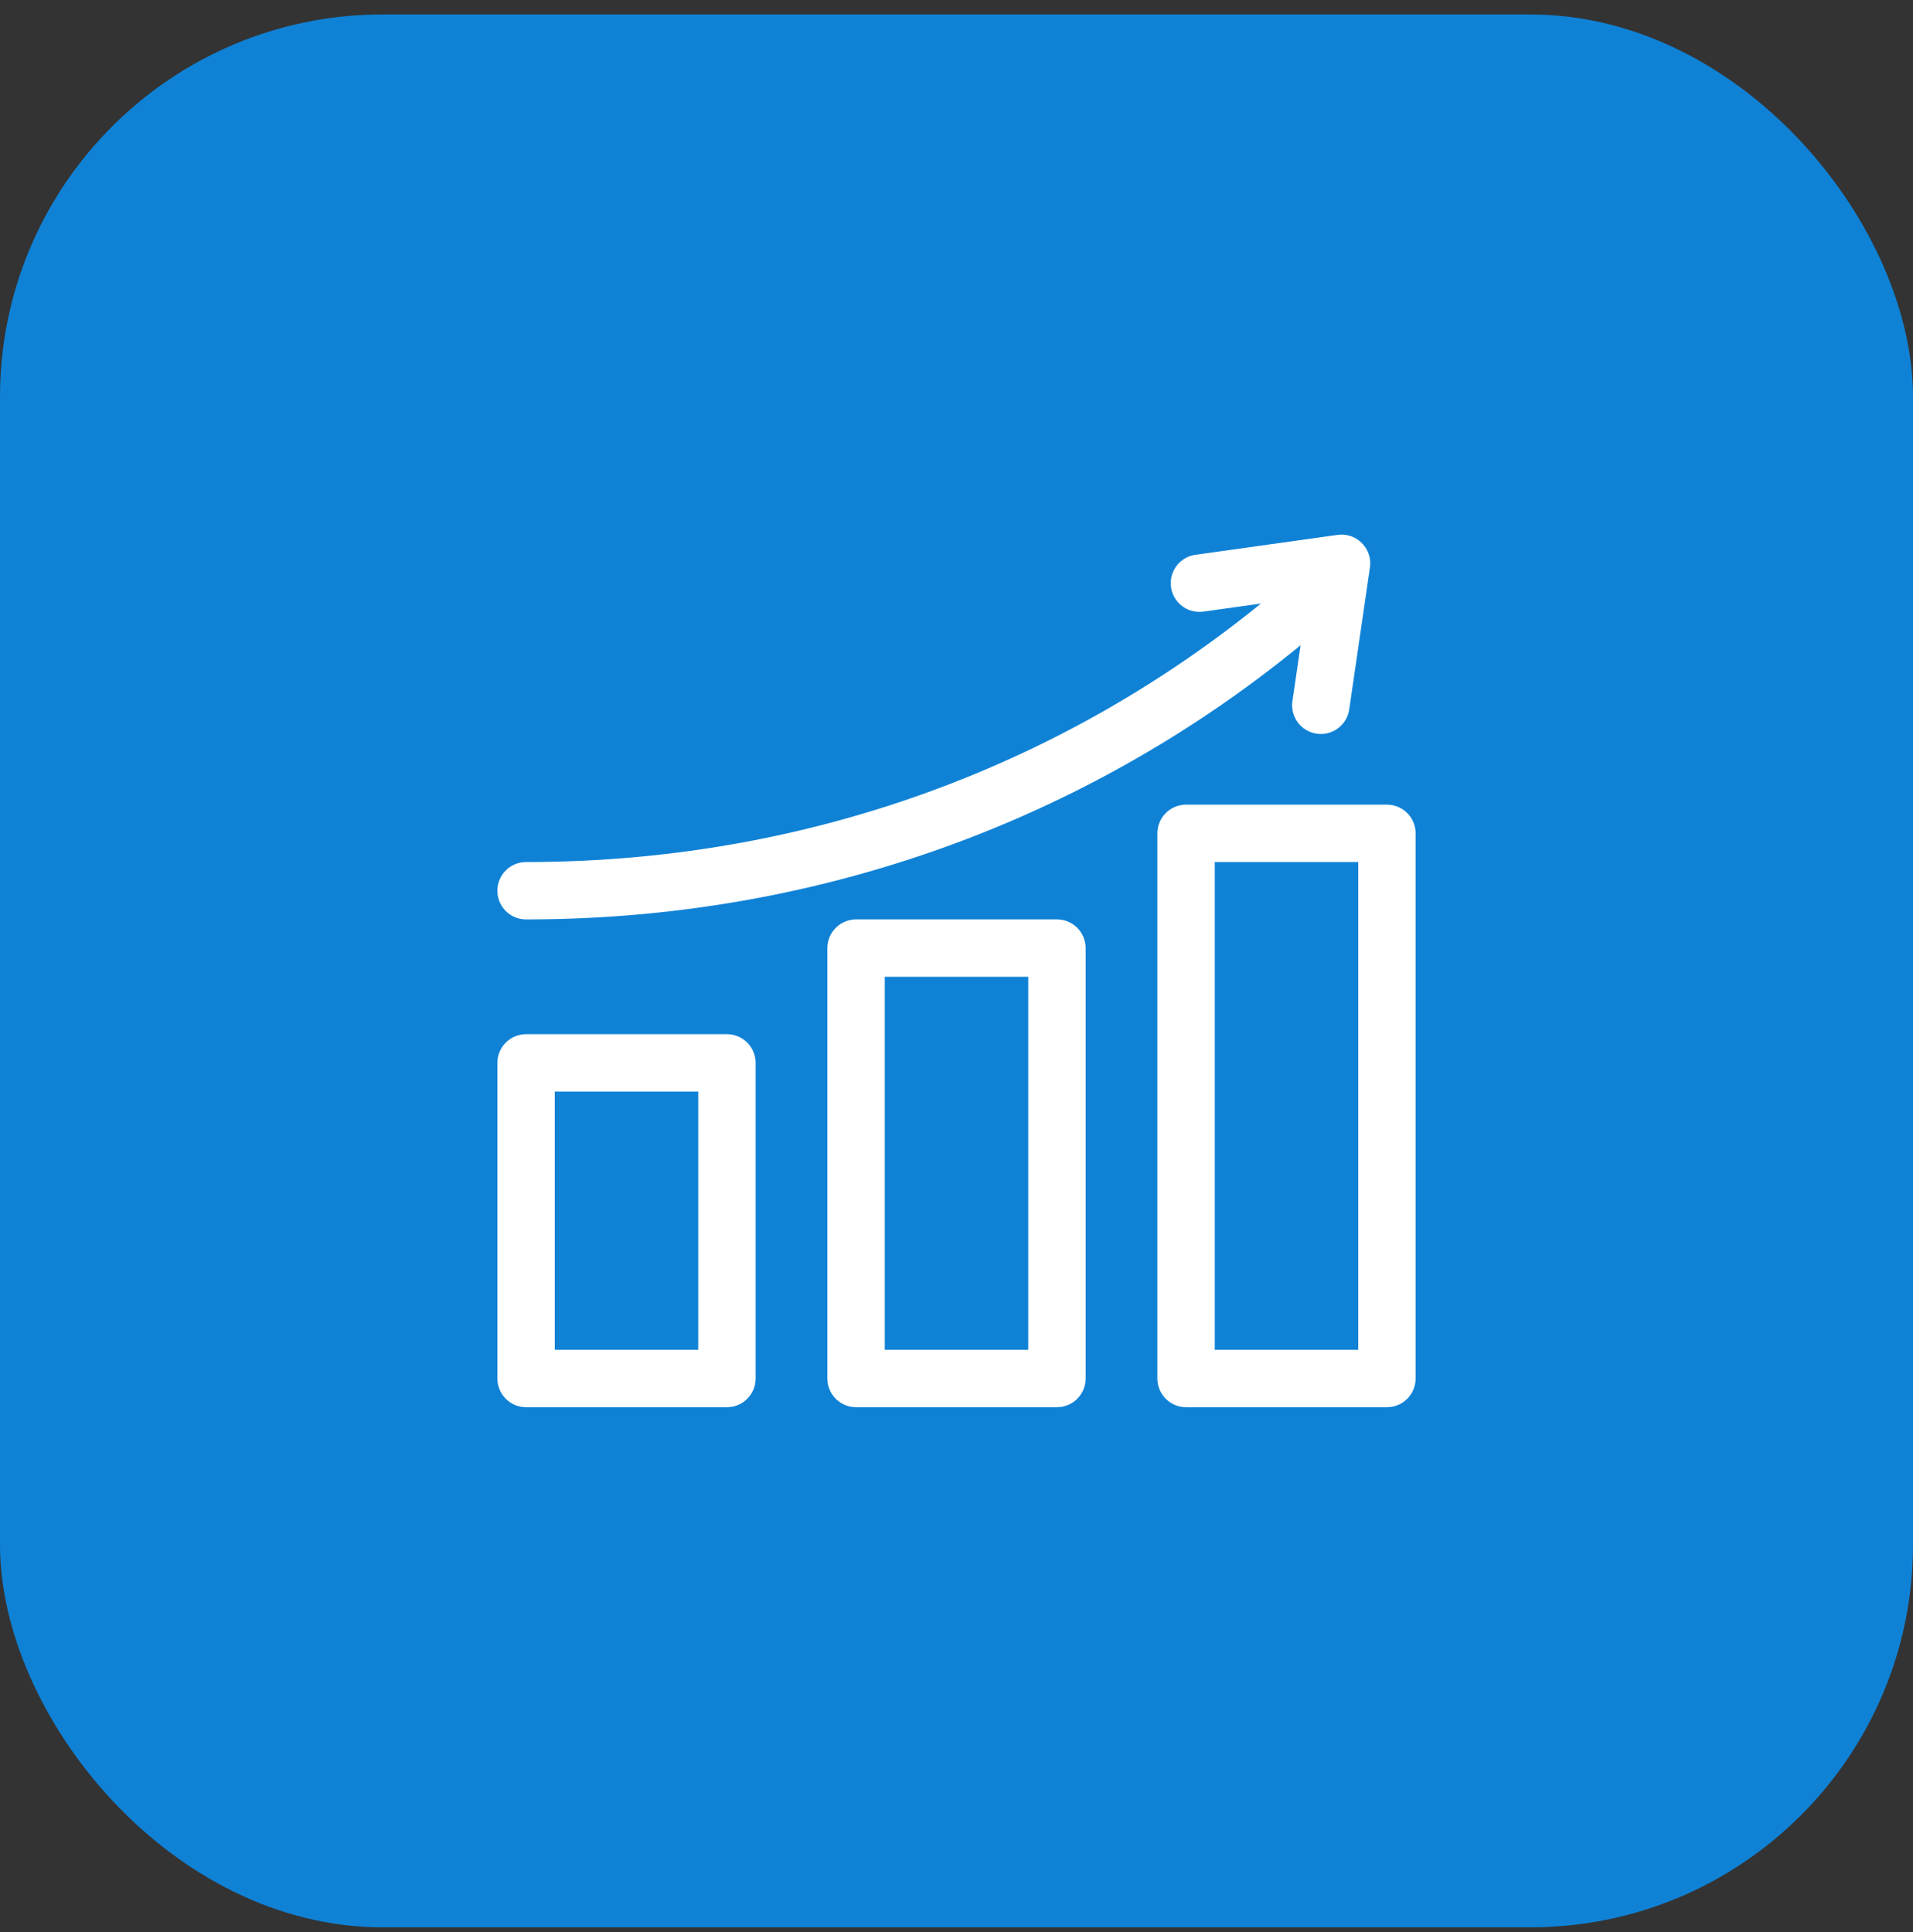 <svg width="100" height="101" viewBox="0 0 100 101" fill="none" xmlns="http://www.w3.org/2000/svg">
<rect x="0" y="0" width="100" height="101" fill="#333333" stroke="none"/>
<rect y="0.756" width="100" height="100" rx="20" fill="#0F82D6"/>
<path d="M38 55.565H27.5V72.064H38V55.565Z" stroke="white" stroke-width="3" stroke-miterlimit="10" stroke-linecap="round" stroke-linejoin="round"/>
<path d="M72.5 43.565H62V72.064H72.5V43.565Z" stroke="white" stroke-width="3" stroke-miterlimit="10" stroke-linecap="round" stroke-linejoin="round"/>
<path d="M55.25 49.565H44.75V72.064H55.25V49.565Z" stroke="white" stroke-width="3" stroke-miterlimit="10" stroke-linecap="round" stroke-linejoin="round"/>
<path d="M69.143 30.768C58.158 40.608 43.679 46.565 27.5 46.565" stroke="white" stroke-width="3" stroke-miterlimit="10" stroke-linecap="round" stroke-linejoin="round"/>
<path d="M69.045 36.871L70.127 29.449L62.699 30.488" stroke="white" stroke-width="3" stroke-miterlimit="10" stroke-linecap="round" stroke-linejoin="round"/>
</svg>
